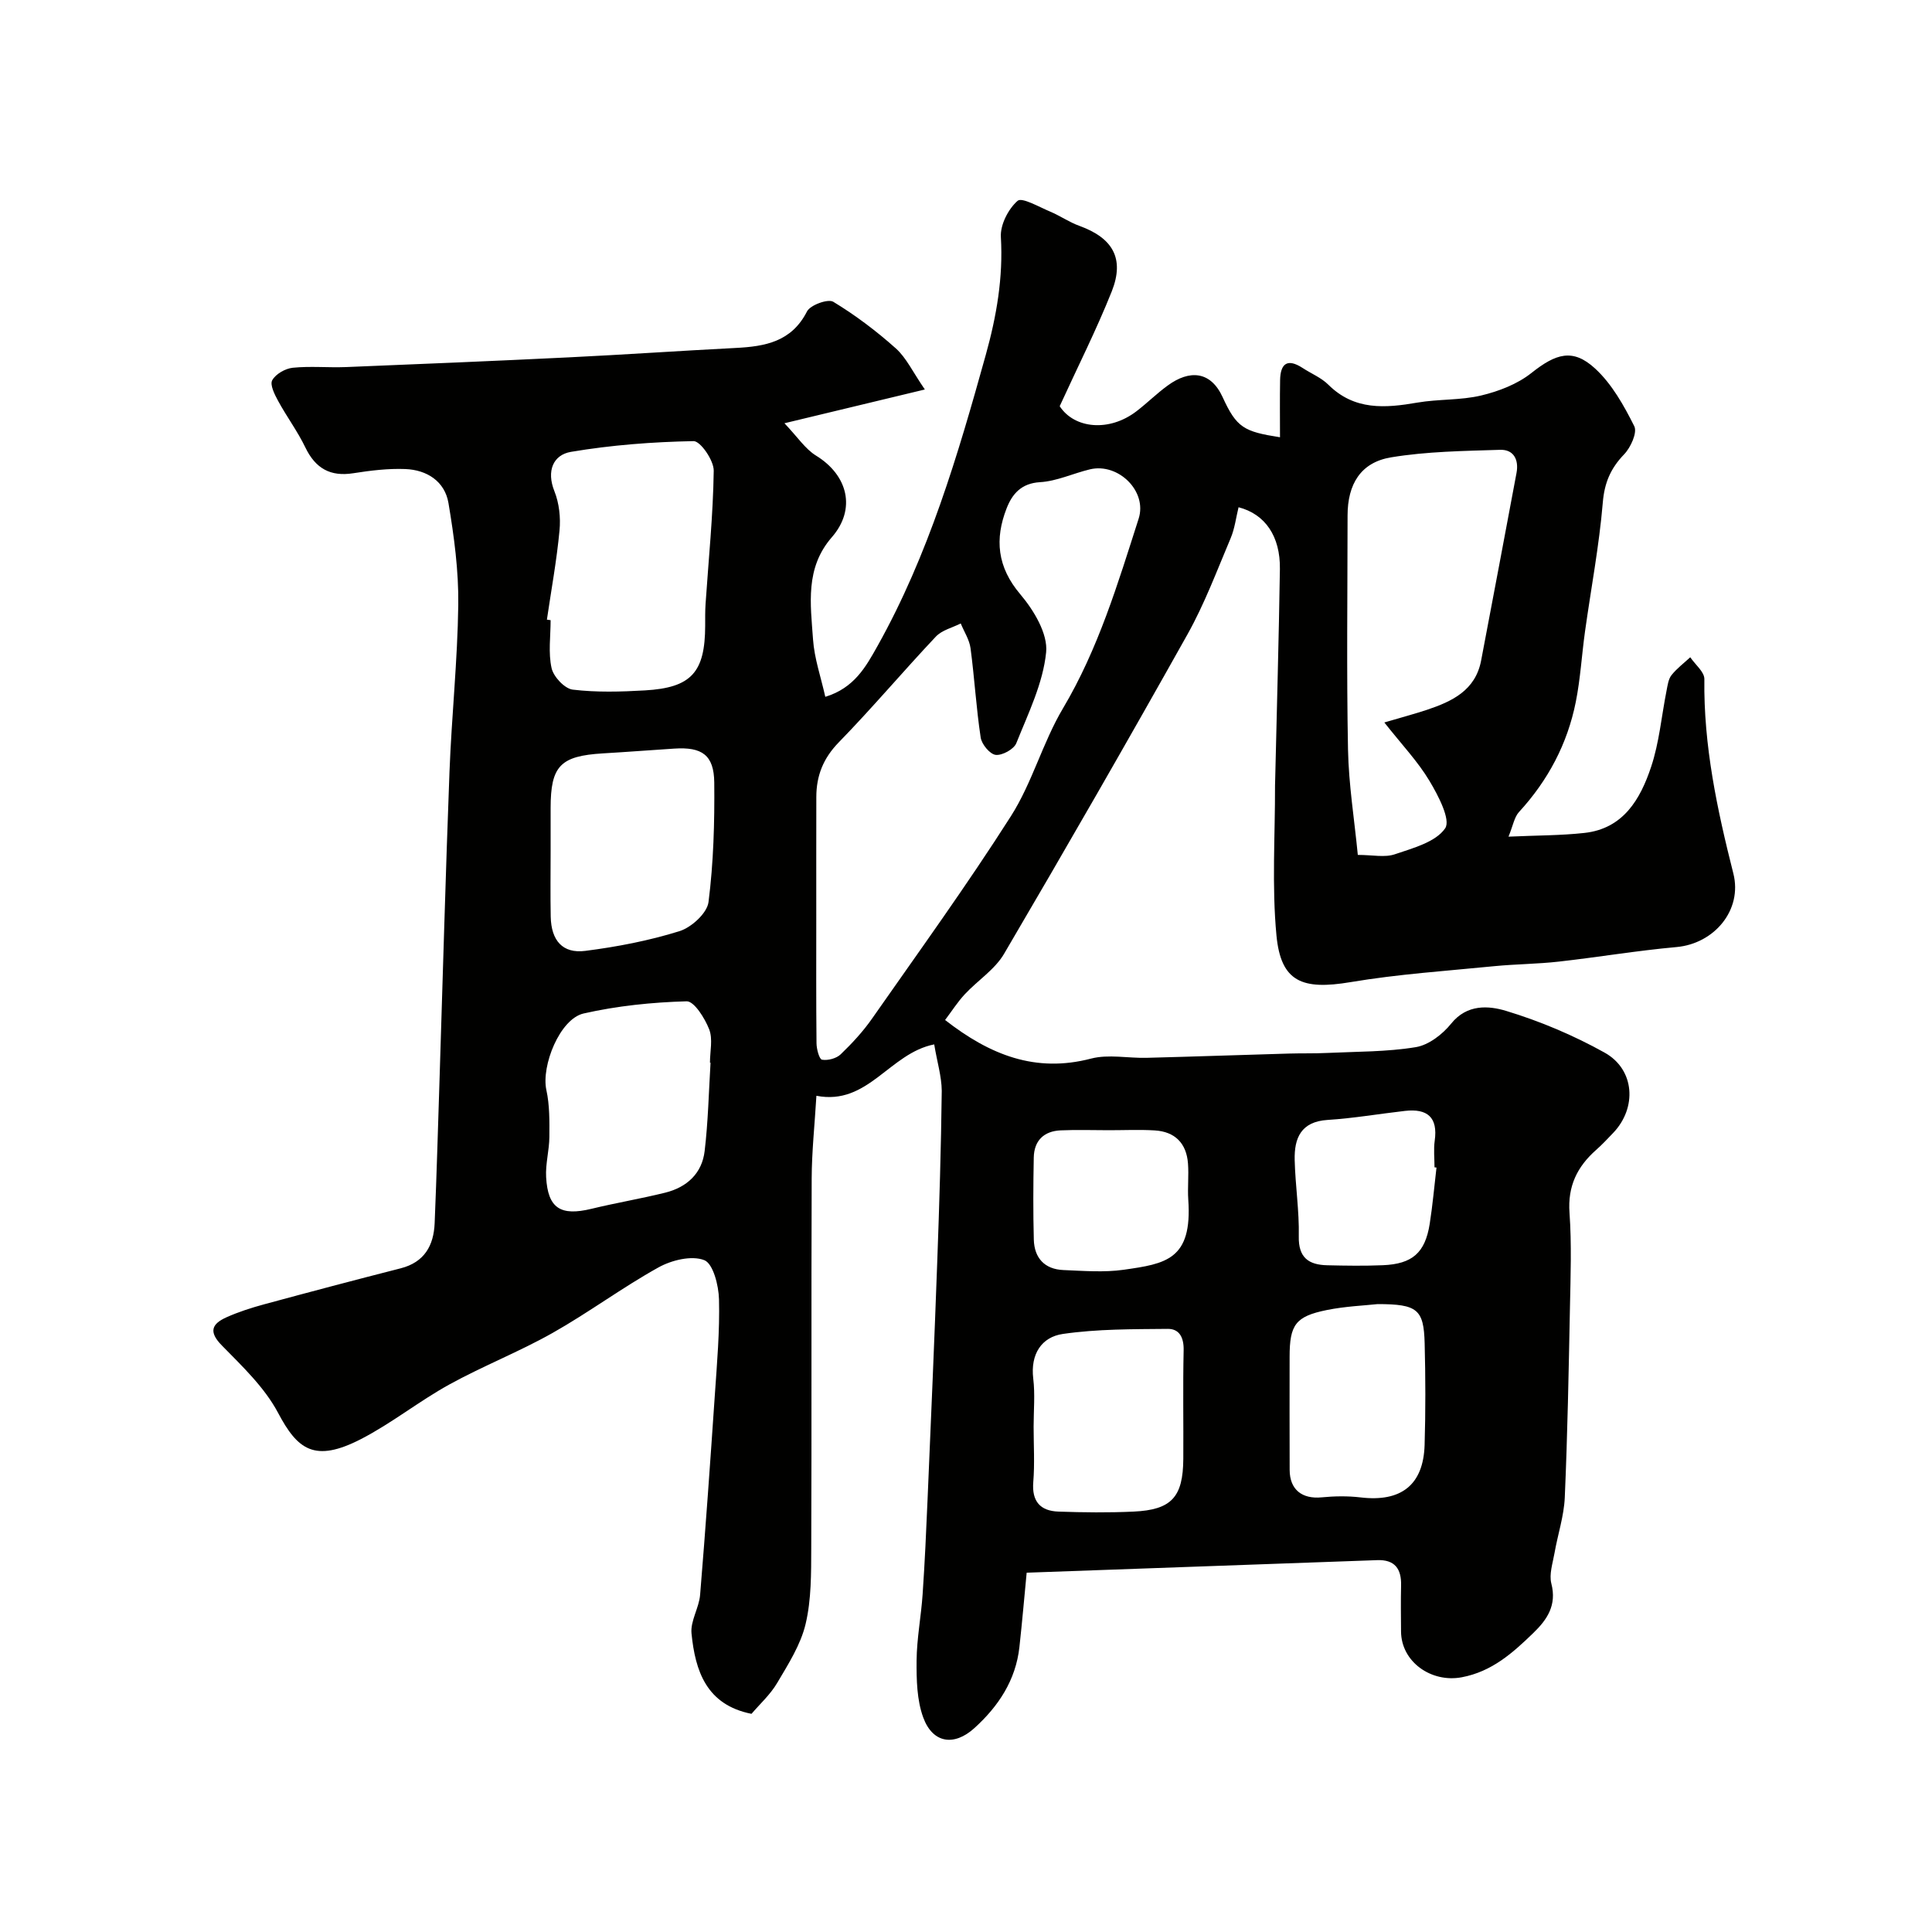 <svg enable-background="new 0 0 400 400" viewBox="0 0 400 400" xmlns="http://www.w3.org/2000/svg"><path d="m193.42 216.23c-9.29 1.83-13.68 12.72-24.39 10.64-.36 6.01-.96 11.56-.98 17.12-.1 25.5.01 51-.09 76.5-.02 5.27.03 10.69-1.17 15.75-1.02 4.29-3.58 8.3-5.88 12.19-1.43 2.43-3.63 4.41-5.32 6.4-9.34-1.85-11.65-8.89-12.42-16.64-.26-2.58 1.56-5.29 1.78-8 1.14-13.79 2.11-27.59 3.05-41.39.45-6.59 1.03-13.21.86-19.8-.07-2.86-1.21-7.38-3.05-8.1-2.62-1.02-6.76-.01-9.49 1.51-7.51 4.17-14.45 9.35-21.93 13.57-6.93 3.91-14.4 6.83-21.37 10.67-6.26 3.45-11.93 8.02-18.27 11.29-9.63 4.96-13.15 2.18-17.17-5.41-2.78-5.25-7.4-9.64-11.65-13.97-2.83-2.88-2.03-4.48.96-5.83 2.5-1.12 5.16-1.97 7.81-2.69 9.4-2.55 18.82-5.04 28.26-7.45 4.92-1.26 6.84-4.72 7.03-9.35.42-10.1.7-20.2 1.03-30.3.67-21.04 1.24-42.08 2.04-63.11.44-11.54 1.67-23.07 1.82-34.61.09-7.02-.86-14.12-2.03-21.07-.76-4.5-4.47-6.87-8.94-7.04-3.58-.14-7.22.31-10.78.87-4.72.74-7.81-.98-9.91-5.34-1.6-3.33-3.85-6.35-5.62-9.6-.73-1.34-1.76-3.37-1.24-4.31.71-1.29 2.7-2.43 4.25-2.59 3.63-.37 7.33 0 10.99-.14 15.37-.62 30.74-1.26 46.11-2.01 11.54-.56 23.07-1.36 34.61-1.95 6.08-.31 11.56-1.27 14.76-7.56.68-1.33 4.35-2.66 5.44-2 4.59 2.78 8.94 6.07 12.95 9.65 2.17 1.94 3.49 4.85 6.01 8.51-9.97 2.4-18.68 4.49-29.07 6.99 2.72 2.85 4.3 5.32 6.54 6.7 6.63 4.07 8.34 11.09 3.27 16.9-5.57 6.39-4.4 13.86-3.89 21.16.27 3.92 1.62 7.77 2.54 11.88 5.97-1.82 8.38-6.19 10.77-10.45 10.61-18.94 16.67-39.56 22.45-60.33 2.24-8.05 3.62-16.01 3.13-24.42-.15-2.52 1.53-5.8 3.46-7.49.9-.79 4.43 1.26 6.7 2.21 2.08.87 3.98 2.21 6.09 2.97 6.9 2.5 9.4 6.73 6.72 13.54-3.18 7.98-7.09 15.7-10.79 23.8 3.04 4.67 10.25 5.37 15.89 1.05 2.22-1.7 4.21-3.69 6.47-5.33 4.49-3.29 8.88-3.04 11.37 2.4 2.9 6.34 4.41 7.14 11.88 8.31 0-3.97-.05-7.89.02-11.8.06-3.47 1.51-4.6 4.67-2.54 1.77 1.16 3.86 2 5.32 3.46 5.4 5.36 11.76 4.86 18.45 3.7 4.36-.75 8.93-.45 13.2-1.47 3.64-.87 7.48-2.35 10.37-4.64 5.09-4.04 8.59-5.19 13.21-.94 3.47 3.19 5.96 7.65 8.11 11.94.66 1.31-.74 4.41-2.1 5.82-2.79 2.9-4.08 5.87-4.42 10.01-.75 8.93-2.44 17.78-3.68 26.67-.68 4.86-.95 9.79-1.91 14.59-1.73 8.67-5.75 16.25-11.76 22.79-.97 1.06-1.22 2.77-2.17 5.1 5.88-.27 10.83-.23 15.71-.77 8.07-.88 11.59-7 13.81-13.66 1.69-5.05 2.15-10.51 3.2-15.79.22-1.11.37-2.38 1.02-3.21 1.1-1.39 2.57-2.49 3.89-3.71 1.02 1.51 2.94 3.03 2.92 4.52-.18 13.76 2.65 27.01 6 40.24 1.92 7.57-3.94 14.54-11.78 15.24-8.14.73-16.22 2.1-24.35 3.01-4.41.5-8.88.51-13.3.94-9.96.99-19.98 1.65-29.83 3.31-10 1.68-14.41-.05-15.33-9.64-.98-10.27-.27-20.71-.3-31.07 0-.5.03-1 .04-1.5.33-14.43.75-28.87.97-43.3.1-6.78-3.03-11.38-8.56-12.81-.53 2.15-.79 4.42-1.65 6.44-2.83 6.69-5.39 13.56-8.92 19.87-12.43 22.18-25.11 44.23-37.98 66.15-1.91 3.26-5.48 5.52-8.13 8.37-1.5 1.61-2.7 3.51-4.08 5.33 9.31 7.26 18.74 10.99 30.22 7.99 3.61-.94 7.67-.06 11.52-.16 9.8-.25 19.6-.6 29.41-.88 2.66-.08 5.33 0 7.99-.13 6.12-.29 12.31-.21 18.32-1.2 2.67-.44 5.53-2.65 7.31-4.86 3.29-4.1 7.79-3.73 11.37-2.65 7.04 2.13 13.97 5.06 20.4 8.64 6.29 3.5 6.74 11.45 1.78 16.63-1.15 1.2-2.29 2.43-3.54 3.53-3.92 3.47-5.9 7.51-5.5 13.01.46 6.52.22 13.1.09 19.64-.26 13.1-.5 26.21-1.07 39.3-.17 3.87-1.46 7.68-2.13 11.53-.37 2.09-1.14 4.38-.65 6.29 1.16 4.49-.87 7.47-3.76 10.26-4.25 4.11-8.54 7.96-14.78 9.14-6.31 1.19-12.55-3.18-12.58-9.5-.02-3.17-.07-6.33.01-9.5.09-3.46-1.31-5.38-4.94-5.25-24.16.86-48.33 1.73-72.58 2.6-.48 4.99-.93 10.2-1.5 15.39-.76 6.88-4.35 12.28-9.33 16.79-4.21 3.81-8.62 3.13-10.58-2.19-1.33-3.62-1.41-7.85-1.38-11.8.04-4.58.94-9.15 1.25-13.74.45-6.59.75-13.2 1.03-19.8.7-16.37 1.41-32.74 2-49.11.43-11.76.79-23.53.93-35.3-.03-3.03-.98-6.06-1.56-9.62zm-24.42-26.21c0 8.66-.04 17.32.05 25.98.01 1.2.57 3.3 1.14 3.4 1.22.21 2.97-.26 3.86-1.11 2.36-2.27 4.63-4.72 6.5-7.4 9.71-13.89 19.66-27.64 28.76-41.93 4.4-6.91 6.56-15.22 10.76-22.29 7.32-12.32 11.36-25.83 15.67-39.27 1.84-5.73-4.24-11.62-10.07-10.23-3.48.83-6.87 2.46-10.36 2.66-3.91.23-5.76 2.5-6.89 5.39-2.5 6.37-1.98 12.17 2.83 17.83 2.78 3.28 5.73 8.17 5.34 12-.64 6.42-3.71 12.66-6.17 18.81-.5 1.26-2.91 2.58-4.27 2.43-1.2-.14-2.9-2.19-3.11-3.59-.93-6.13-1.28-12.34-2.1-18.49-.24-1.77-1.33-3.42-2.03-5.13-1.74.88-3.89 1.38-5.15 2.72-6.79 7.2-13.18 14.79-20.09 21.88-3.24 3.32-4.66 6.94-4.66 11.36-.02 8.32-.01 16.65-.01 24.98zm117.61-40.44c3.87-1.14 6.36-1.8 8.8-2.61 5.23-1.75 10.06-4.02 11.24-10.21 2.47-12.95 4.9-25.9 7.33-38.85.51-2.73-.59-4.87-3.39-4.78-7.55.24-15.18.33-22.59 1.56-6.28 1.04-9 5.55-9 12.05-.01 16.14-.22 32.28.09 48.41.14 7.27 1.32 14.52 2.03 21.85 3.06 0 5.58.58 7.66-.13 3.76-1.28 8.45-2.51 10.42-5.37 1.21-1.75-1.43-6.8-3.24-9.82-2.37-3.97-5.64-7.41-9.35-12.1zm-173.38-21.29c.26.04.52.08.77.11 0 3.33-.51 6.77.2 9.93.4 1.79 2.7 4.24 4.37 4.45 4.92.59 9.97.45 14.94.16 9.64-.55 12.47-3.74 12.49-13.43 0-1.5-.02-3 .08-4.49.62-9.19 1.56-18.36 1.69-27.56.03-2.13-2.75-6.15-4.17-6.13-8.48.16-17.02.81-25.38 2.22-3.68.62-5.12 3.94-3.44 8.14.99 2.48 1.32 5.47 1.06 8.15-.58 6.19-1.71 12.31-2.61 18.45zm33.88 91.74c-.04 0-.08-.01-.12-.01 0-2.33.63-4.91-.17-6.93-.9-2.29-3.11-5.83-4.67-5.78-7.14.2-14.36.94-21.32 2.52-4.94 1.13-8.8 10.87-7.71 15.85.69 3.14.64 6.47.62 9.72-.02 2.78-.83 5.57-.67 8.32.36 6.46 3 8.1 9.39 6.55 5.06-1.23 10.21-2.09 15.26-3.34 4.48-1.11 7.63-3.98 8.17-8.63.72-6.05.85-12.18 1.22-18.27zm-33.11-43.73c0 4.5-.07 8.99.02 13.49.1 4.93 2.46 7.68 7.15 7.08 6.58-.84 13.18-2.11 19.5-4.08 2.48-.77 5.73-3.73 6.02-6.03 1.04-8.17 1.27-16.49 1.19-24.75-.06-5.7-2.54-7.4-8.28-7.02-4.93.32-9.85.7-14.78.99-8.82.53-10.82 2.6-10.82 11.33zm100 119.07c0 3.83.24 7.67-.07 11.47-.33 4.03 1.47 5.99 5.22 6.12 5.17.18 10.36.24 15.53 0 7.87-.36 10.26-2.99 10.31-10.92.05-7.49-.1-14.97.07-22.46.06-2.6-.84-4.47-3.28-4.45-7.25.07-14.58.01-21.73 1.05-4.41.64-6.73 4.19-6.13 9.22.4 3.28.08 6.64.08 9.97zm71.21-25.37c-2.7.3-6.67.45-10.51 1.23-6.49 1.31-7.7 3.06-7.7 9.69 0 7.81-.03 15.62.01 23.43.02 4.07 2.57 6.05 6.63 5.66 2.66-.26 5.39-.3 8.03.01 8.4 1.01 13.03-2.56 13.28-10.86.21-7 .19-14.02.01-21.03-.18-7.04-1.49-8.13-9.75-8.13zm-55.63-36c-3.33 0-6.67-.12-9.99.03-3.46.16-5.49 2.11-5.56 5.62-.11 5.66-.14 11.33.01 16.99.1 3.82 2.24 6.15 6.13 6.31 4.16.17 8.4.52 12.48-.06 8.69-1.24 14.24-2.06 13.37-14.51-.17-2.49.13-5.01-.06-7.49-.31-4.18-2.69-6.6-6.89-6.85-3.15-.19-6.32-.04-9.49-.04zm67.83 7.73c-.14-.02-.28-.03-.41-.05 0-1.83-.21-3.69.04-5.49.7-4.9-1.55-6.71-6.15-6.19-5.35.61-10.67 1.53-16.03 1.87-5.51.35-6.92 3.76-6.81 8.31.13 5.27.96 10.53.85 15.78-.1 4.46 2.07 5.91 5.9 6s7.66.15 11.49-.01c6.12-.25 8.76-2.57 9.71-8.53.61-3.86.95-7.78 1.41-11.69z" fill="#010100"/></svg>